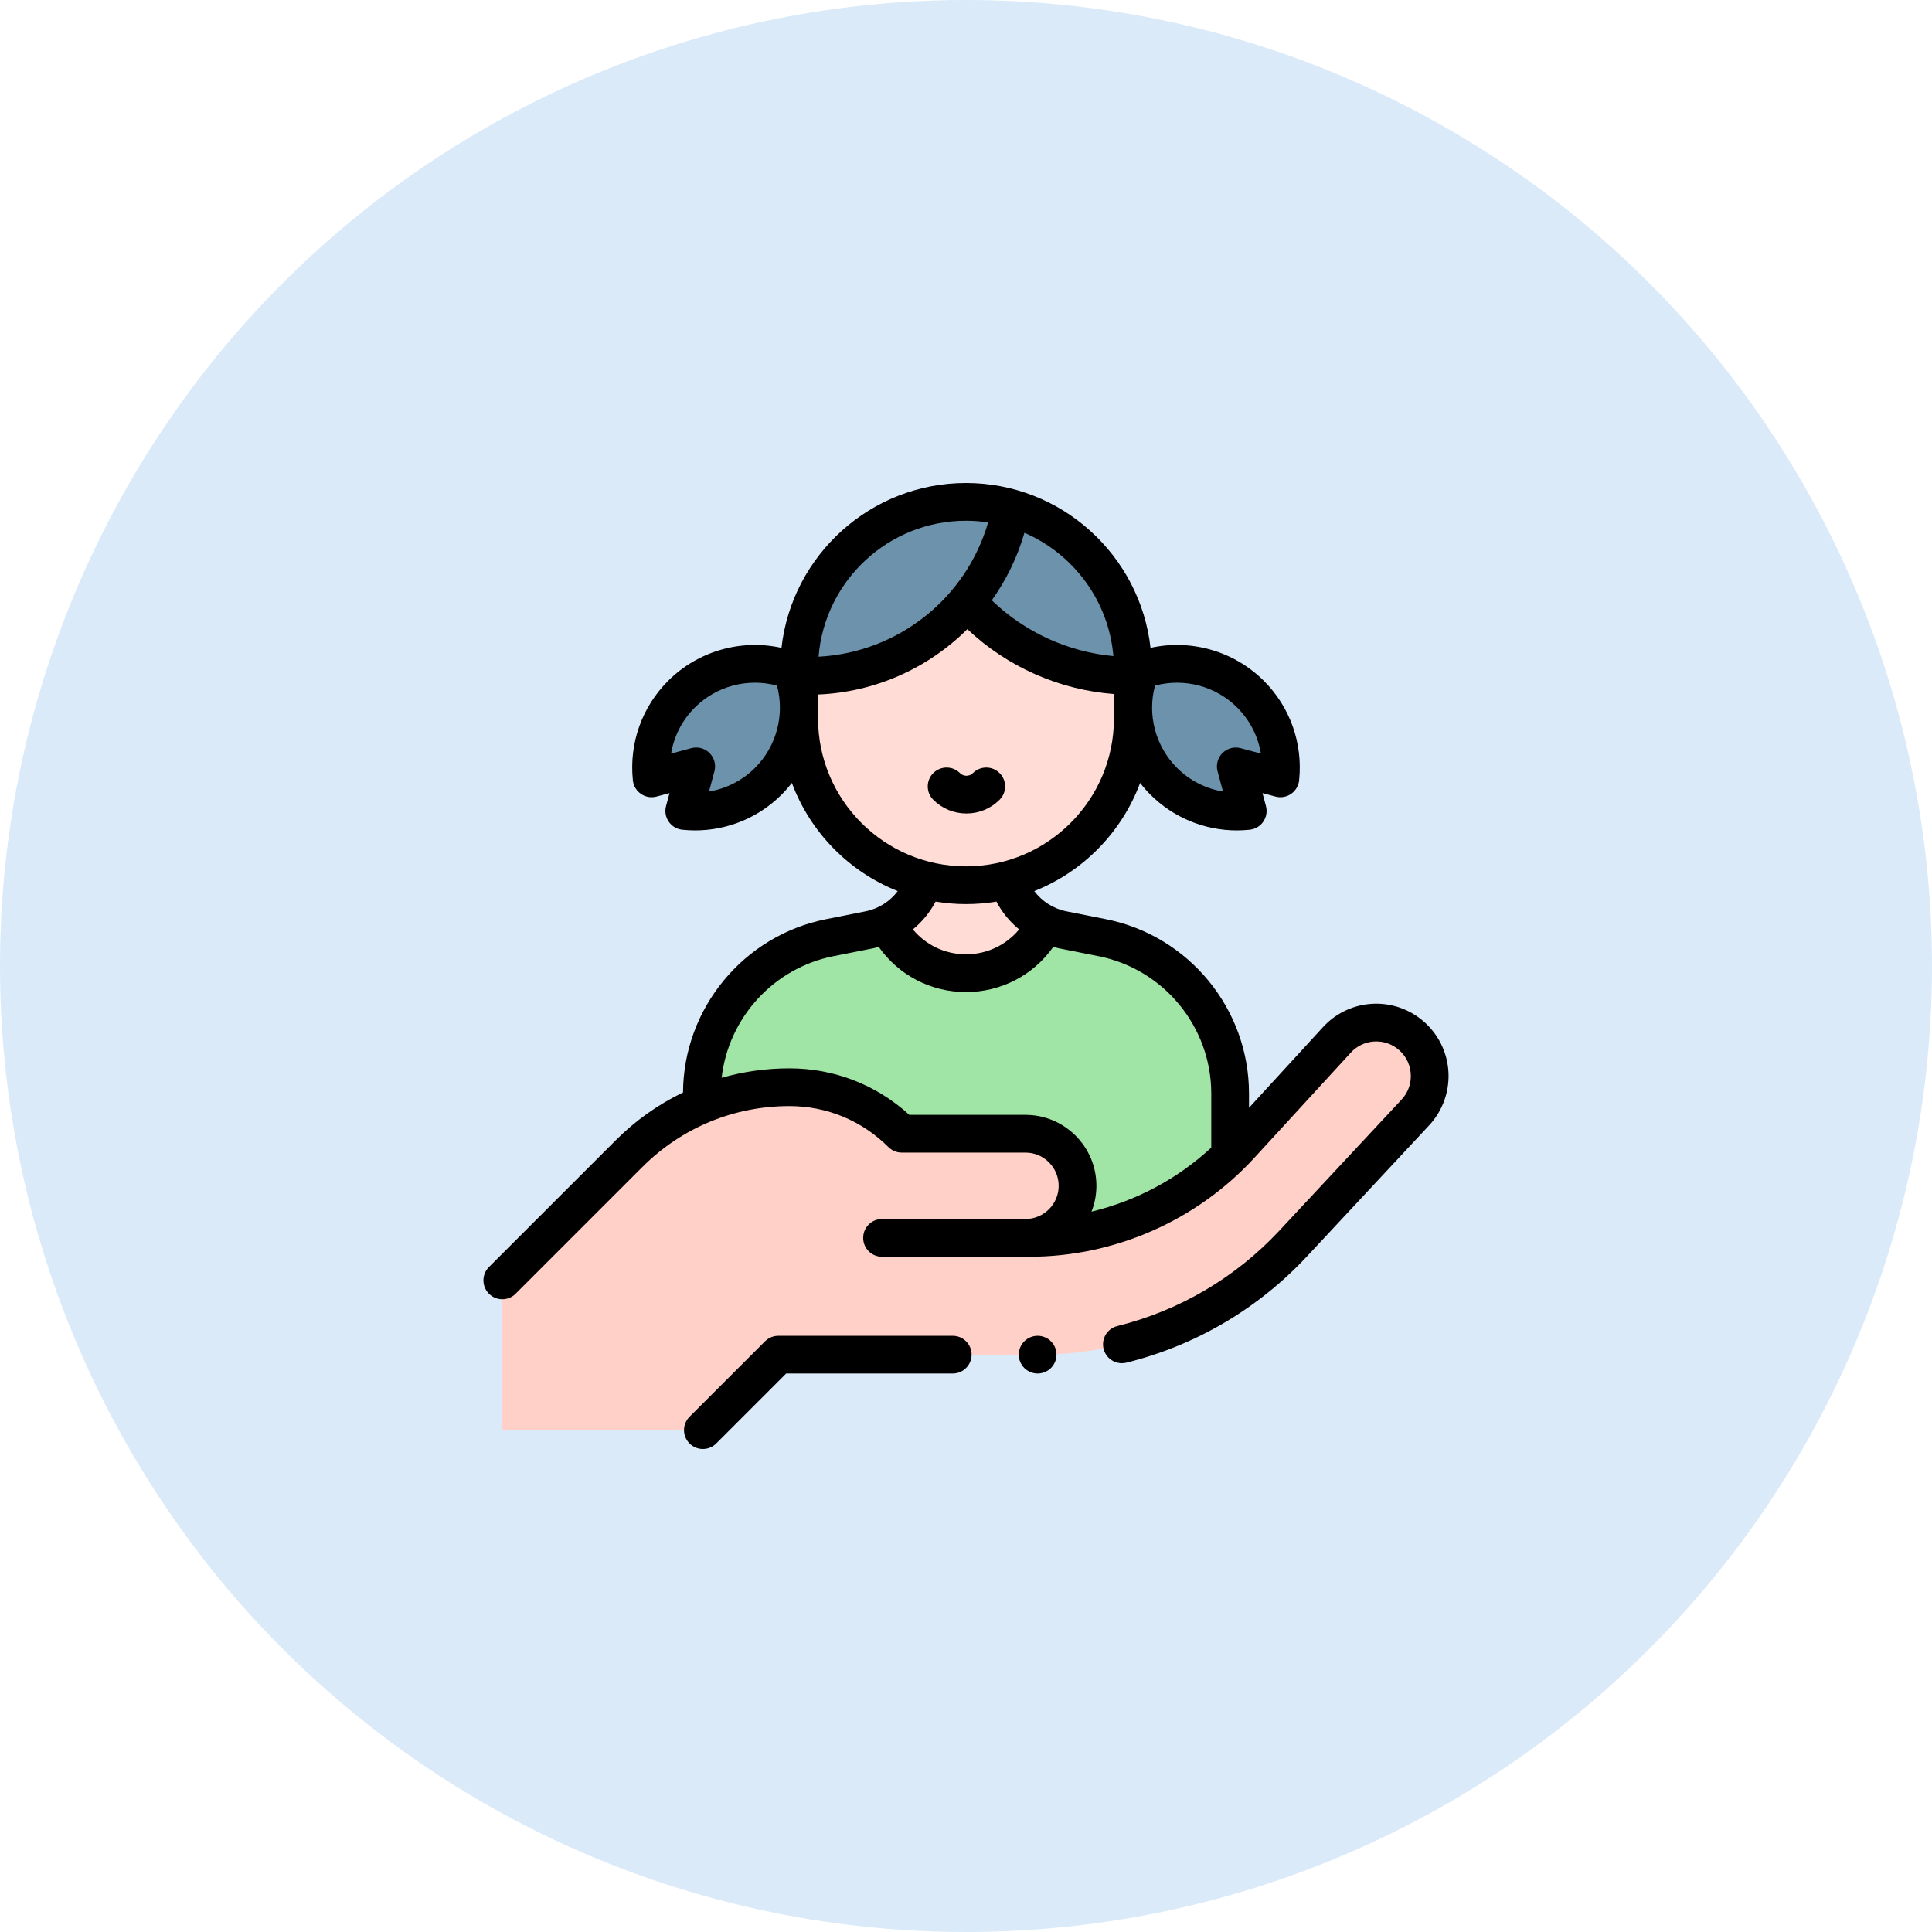 <?xml version="1.0" encoding="UTF-8"?>
<svg width="100px" height="100px" viewBox="0 0 100 100" version="1.1" xmlns="http://www.w3.org/2000/svg" xmlns:xlink="http://www.w3.org/1999/xlink">
    <!-- Generator: Sketch 56.2 (81672) - https://sketch.com -->
    <title>Group 8</title>
    <desc>Created with Sketch.</desc>
    <g id="Page-1" stroke="none" stroke-width="1" fill="none" fill-rule="evenodd">
        <g id="How-it-works" transform="translate(-745, -1216)">
            <g id="Group-8" transform="translate(745, 1216)">
                <circle id="Oval-Copy-4" fill="#DAEAF9" cx="50" cy="50" r="50"></circle>
                <g id="adoption" transform="translate(25, 25)" fill-rule="nonzero">
                    <g id="XMLID_43_" transform="translate(8.691, 0.977)">
                        <path d="M29.981,37.923 L29.981,30.623 C29.981,26.699 27.208,23.321 23.359,22.557 L21.321,22.152 C19.967,21.883 18.872,20.891 18.471,19.57 L14.146,19.57 C13.746,20.89 12.65,21.883 11.297,22.152 L9.258,22.557 C5.409,23.321 2.637,26.699 2.637,30.623 L2.637,37.923 L29.981,37.923 Z" id="XMLID_2298_" fill="#A0E5A5"></path>
                        <path d="M12.23,21.867 C12.975,23.366 14.521,24.395 16.309,24.395 C18.096,24.395 19.643,23.365 20.388,21.867 L20.402,21.841 C19.484,21.391 18.776,20.575 18.471,19.57 L14.146,19.57 C13.839,20.582 13.123,21.402 12.196,21.85 L12.23,21.867 Z" id="XMLID_2295_" fill="#FFDCD5"></path>
                        <path d="M16.309,19.843 C11.54,19.843 7.674,15.977 7.674,11.208 L7.674,8.635 C7.674,3.866 11.54,-1.38777878e-15 16.309,-1.38777878e-15 C21.078,-1.38777878e-15 24.943,3.866 24.943,8.635 L24.943,11.208 C24.943,15.977 21.078,19.843 16.309,19.843 Z" id="XMLID_2294_" fill="#FFDCD5"></path>
                        <g id="Group" fill="#6D92AC">
                            <path d="M8.164,9.005 C13.376,9.005 17.714,5.262 18.635,0.317 C17.895,0.111 17.115,5.20417043e-16 16.309,5.20417043e-16 C11.54,5.20417043e-16 7.674,3.866 7.674,8.635 L7.674,9.005 C7.96,9.005 8.14,9.005 8.164,9.005 L8.164,9.005 Z" id="XMLID_2293_"></path>
                            <path d="M24.453,9.005 C19.241,9.005 14.903,5.262 13.982,0.317 C14.722,0.111 15.502,5.20417043e-16 16.309,5.20417043e-16 C21.078,5.20417043e-16 24.944,3.866 24.944,8.635 L24.944,9.005 C24.657,9.005 24.477,9.005 24.453,9.005 Z" id="XMLID_2292_"></path>
                            <path d="M0.037,14.311 L2.344,13.692 L1.726,15.999 C3.28,16.16 4.89,15.646 6.08,14.456 C7.627,12.909 8.033,10.655 7.3,8.736 C5.381,8.004 3.127,8.409 1.581,9.956 C0.39,11.147 -0.124,12.757 0.037,14.311 Z" id="XMLID_2363_"></path>
                            <path d="M32.58,14.311 L30.273,13.692 L30.891,15.999 C29.338,16.16 27.728,15.646 26.537,14.456 C24.99,12.909 24.585,10.655 25.317,8.736 C27.236,8.004 29.49,8.409 31.037,9.956 C32.227,11.147 32.741,12.757 32.58,14.311 L32.58,14.311 Z" id="XMLID_1556_"></path>
                        </g>
                    </g>
                    <path d="M0.999,41.273 L7.559,34.712 C9.761,32.511 12.748,31.274 15.862,31.274 C18.042,31.274 20.132,32.14 21.674,33.681 L28.078,33.681 C29.567,33.681 30.774,34.888 30.774,36.377 C30.774,37.865 29.567,39.072 28.078,39.072 L20.654,39.072 L23.438,39.072 L28.276,39.072 C32.433,39.072 36.399,37.328 39.208,34.265 L44.196,28.825 C45.151,27.784 46.738,27.63 47.876,28.468 C49.208,29.449 49.386,31.372 48.258,32.582 L41.933,39.366 C38.513,43.034 33.723,45.117 28.708,45.117 L15.288,45.117 L11.381,49.023 L0.999,49.023 L0.999,41.273 Z" id="XMLID_1590_" fill="#FFD0C7"></path>
                    <g id="XMLID_1072_" fill="#000000">
                        <path d="M26.738,16.395 C27.12,16.014 27.12,15.396 26.738,15.014 C26.357,14.633 25.738,14.633 25.357,15.014 C25.236,15.135 25.095,15.153 25.022,15.153 C24.949,15.153 24.808,15.135 24.687,15.014 C24.306,14.633 23.688,14.633 23.306,15.014 C22.925,15.396 22.925,16.014 23.306,16.395 C23.764,16.854 24.374,17.106 25.022,17.106 C25.67,17.106 26.28,16.854 26.738,16.395 L26.738,16.395 Z" id="XMLID_1133_"></path>
                        <path d="M24.313,44.141 L15.288,44.141 C15.029,44.141 14.78,44.244 14.597,44.427 L10.691,48.333 C10.309,48.714 10.309,49.333 10.691,49.714 C10.881,49.905 11.131,50 11.381,50 C11.631,50 11.881,49.905 12.072,49.714 L15.692,46.094 L24.313,46.094 C24.853,46.094 25.29,45.657 25.29,45.117 C25.29,44.578 24.853,44.141 24.313,44.141 Z" id="XMLID_1134_"></path>
                        <path d="M49.962,30.349 C49.863,29.286 49.314,28.314 48.455,27.682 C46.912,26.545 44.772,26.753 43.476,28.166 L39.648,32.34 L39.648,31.599 C39.648,27.223 36.533,23.428 32.241,22.576 L30.202,22.171 C29.524,22.036 28.936,21.657 28.534,21.123 C31.06,20.121 33.063,18.077 34.012,15.525 C34.174,15.733 34.348,15.933 34.538,16.123 C35.738,17.323 37.343,17.982 39.02,17.982 C39.24,17.982 39.462,17.97 39.683,17.947 C39.968,17.918 40.225,17.765 40.387,17.53 C40.549,17.294 40.6,17 40.526,16.723 L40.346,16.05 L41.019,16.23 C41.295,16.304 41.59,16.254 41.826,16.091 C42.061,15.929 42.214,15.672 42.243,15.387 C42.441,13.475 41.776,11.599 40.419,10.242 C38.872,8.696 36.648,8.069 34.551,8.533 C34.013,3.739 29.935,1.38777878e-15 25,1.38777878e-15 C20.065,1.38777878e-15 15.987,3.739 15.449,8.533 C13.352,8.069 11.128,8.695 9.581,10.242 C8.224,11.599 7.559,13.475 7.757,15.387 C7.786,15.672 7.939,15.929 8.175,16.091 C8.41,16.254 8.705,16.304 8.981,16.23 L9.654,16.05 L9.474,16.723 C9.4,17 9.451,17.294 9.613,17.53 C9.775,17.765 10.032,17.918 10.317,17.947 C10.539,17.97 10.76,17.982 10.98,17.982 C12.657,17.982 14.262,17.323 15.462,16.123 C15.652,15.933 15.826,15.733 15.988,15.525 C16.937,18.077 18.94,20.121 21.466,21.123 C21.065,21.657 20.476,22.036 19.798,22.171 L17.759,22.576 C13.485,23.425 10.378,27.192 10.353,31.545 C9.077,32.159 7.9,32.991 6.869,34.022 L0.308,40.582 C-0.073,40.964 -0.073,41.582 0.308,41.963 C0.499,42.154 0.749,42.249 0.999,42.249 C1.249,42.249 1.499,42.154 1.689,41.963 L8.25,35.403 C10.283,33.37 12.986,32.25 15.862,32.25 C17.796,32.25 19.615,33.004 20.983,34.372 C21.167,34.555 21.415,34.658 21.674,34.658 L28.078,34.658 C29.026,34.658 29.797,35.429 29.797,36.377 C29.797,37.325 29.026,38.096 28.078,38.096 L20.654,38.096 C20.115,38.096 19.678,38.533 19.678,39.072 C19.678,39.612 20.115,40.049 20.654,40.049 L28.276,40.049 C32.694,40.049 36.941,38.181 39.928,34.925 L44.916,29.486 C45.535,28.81 46.558,28.711 47.296,29.254 C47.713,29.561 47.969,30.014 48.017,30.529 C48.065,31.045 47.897,31.537 47.544,31.916 L41.218,38.7 C38.954,41.128 36.055,42.835 32.834,43.636 C32.31,43.766 31.992,44.296 32.122,44.819 C32.232,45.263 32.631,45.56 33.069,45.56 C33.147,45.56 33.226,45.551 33.305,45.531 C36.894,44.639 40.124,42.737 42.647,40.032 L48.972,33.248 C49.7,32.467 50.06,31.411 49.962,30.349 Z M34.783,10.487 C36.29,10.082 37.92,10.505 39.038,11.623 C39.694,12.28 40.117,13.112 40.265,14.006 L39.217,13.726 C38.88,13.635 38.521,13.732 38.274,13.978 C38.027,14.225 37.931,14.585 38.021,14.922 L38.302,15.969 C37.408,15.821 36.575,15.399 35.919,14.742 C34.801,13.624 34.377,11.995 34.783,10.487 Z M32.629,8.96 C30.273,8.741 28.042,7.72 26.335,6.072 C27.079,5.028 27.656,3.851 28.024,2.577 C30.557,3.67 32.386,6.092 32.629,8.96 Z M25,1.953 C25.389,1.953 25.772,1.983 26.146,2.039 C25.007,5.965 21.489,8.774 17.369,8.991 C17.686,5.057 20.987,1.953 25,1.953 Z M14.081,14.742 C13.425,15.399 12.592,15.821 11.698,15.969 L11.979,14.922 C12.069,14.585 11.973,14.225 11.726,13.978 C11.54,13.793 11.291,13.692 11.035,13.692 C10.951,13.692 10.866,13.703 10.783,13.725 L9.735,14.006 C9.883,13.112 10.306,12.28 10.963,11.623 C12.08,10.505 13.71,10.082 15.217,10.487 C15.623,11.995 15.199,13.624 14.081,14.742 L14.081,14.742 Z M17.342,12.184 L17.342,10.948 C20.327,10.825 23.058,9.568 25.07,7.564 C27.135,9.517 29.827,10.708 32.658,10.923 L32.658,12.184 C32.658,16.407 29.223,19.843 25,19.843 C20.777,19.843 17.342,16.407 17.342,12.184 Z M25,21.796 C25.536,21.796 26.062,21.751 26.574,21.666 C26.868,22.224 27.269,22.712 27.75,23.106 C27.08,23.915 26.084,24.395 25,24.395 C23.916,24.395 22.921,23.915 22.251,23.106 C22.731,22.712 23.132,22.224 23.426,21.666 C23.939,21.751 24.464,21.796 25,21.796 L25,21.796 Z M28.078,32.705 L22.066,32.705 C20.367,31.149 18.18,30.297 15.862,30.297 C14.658,30.297 13.479,30.464 12.352,30.786 C12.703,27.691 15.028,25.109 18.14,24.492 L20.178,24.087 C20.282,24.066 20.385,24.042 20.486,24.014 C21.513,25.472 23.176,26.349 25,26.349 C26.824,26.349 28.487,25.472 29.514,24.014 C29.615,24.042 29.718,24.066 29.822,24.087 L31.86,24.492 C35.241,25.163 37.695,28.152 37.695,31.599 L37.695,34.401 C35.943,36.023 33.801,37.161 31.497,37.714 C31.66,37.299 31.75,36.848 31.75,36.377 C31.75,34.352 30.103,32.705 28.078,32.705 L28.078,32.705 Z" id="XMLID_1142_"></path>
                        <path d="M28.708,44.141 C28.451,44.141 28.199,44.245 28.017,44.427 C27.836,44.608 27.731,44.86 27.731,45.117 C27.731,45.374 27.836,45.626 28.017,45.808 C28.199,45.989 28.451,46.094 28.708,46.094 C28.965,46.094 29.217,45.989 29.398,45.808 C29.58,45.626 29.684,45.374 29.684,45.117 C29.684,44.86 29.58,44.608 29.398,44.427 C29.217,44.245 28.965,44.141 28.708,44.141 Z" id="XMLID_1527_"></path>
                    </g>
                </g>
            </g>
        </g>
    </g>
</svg>